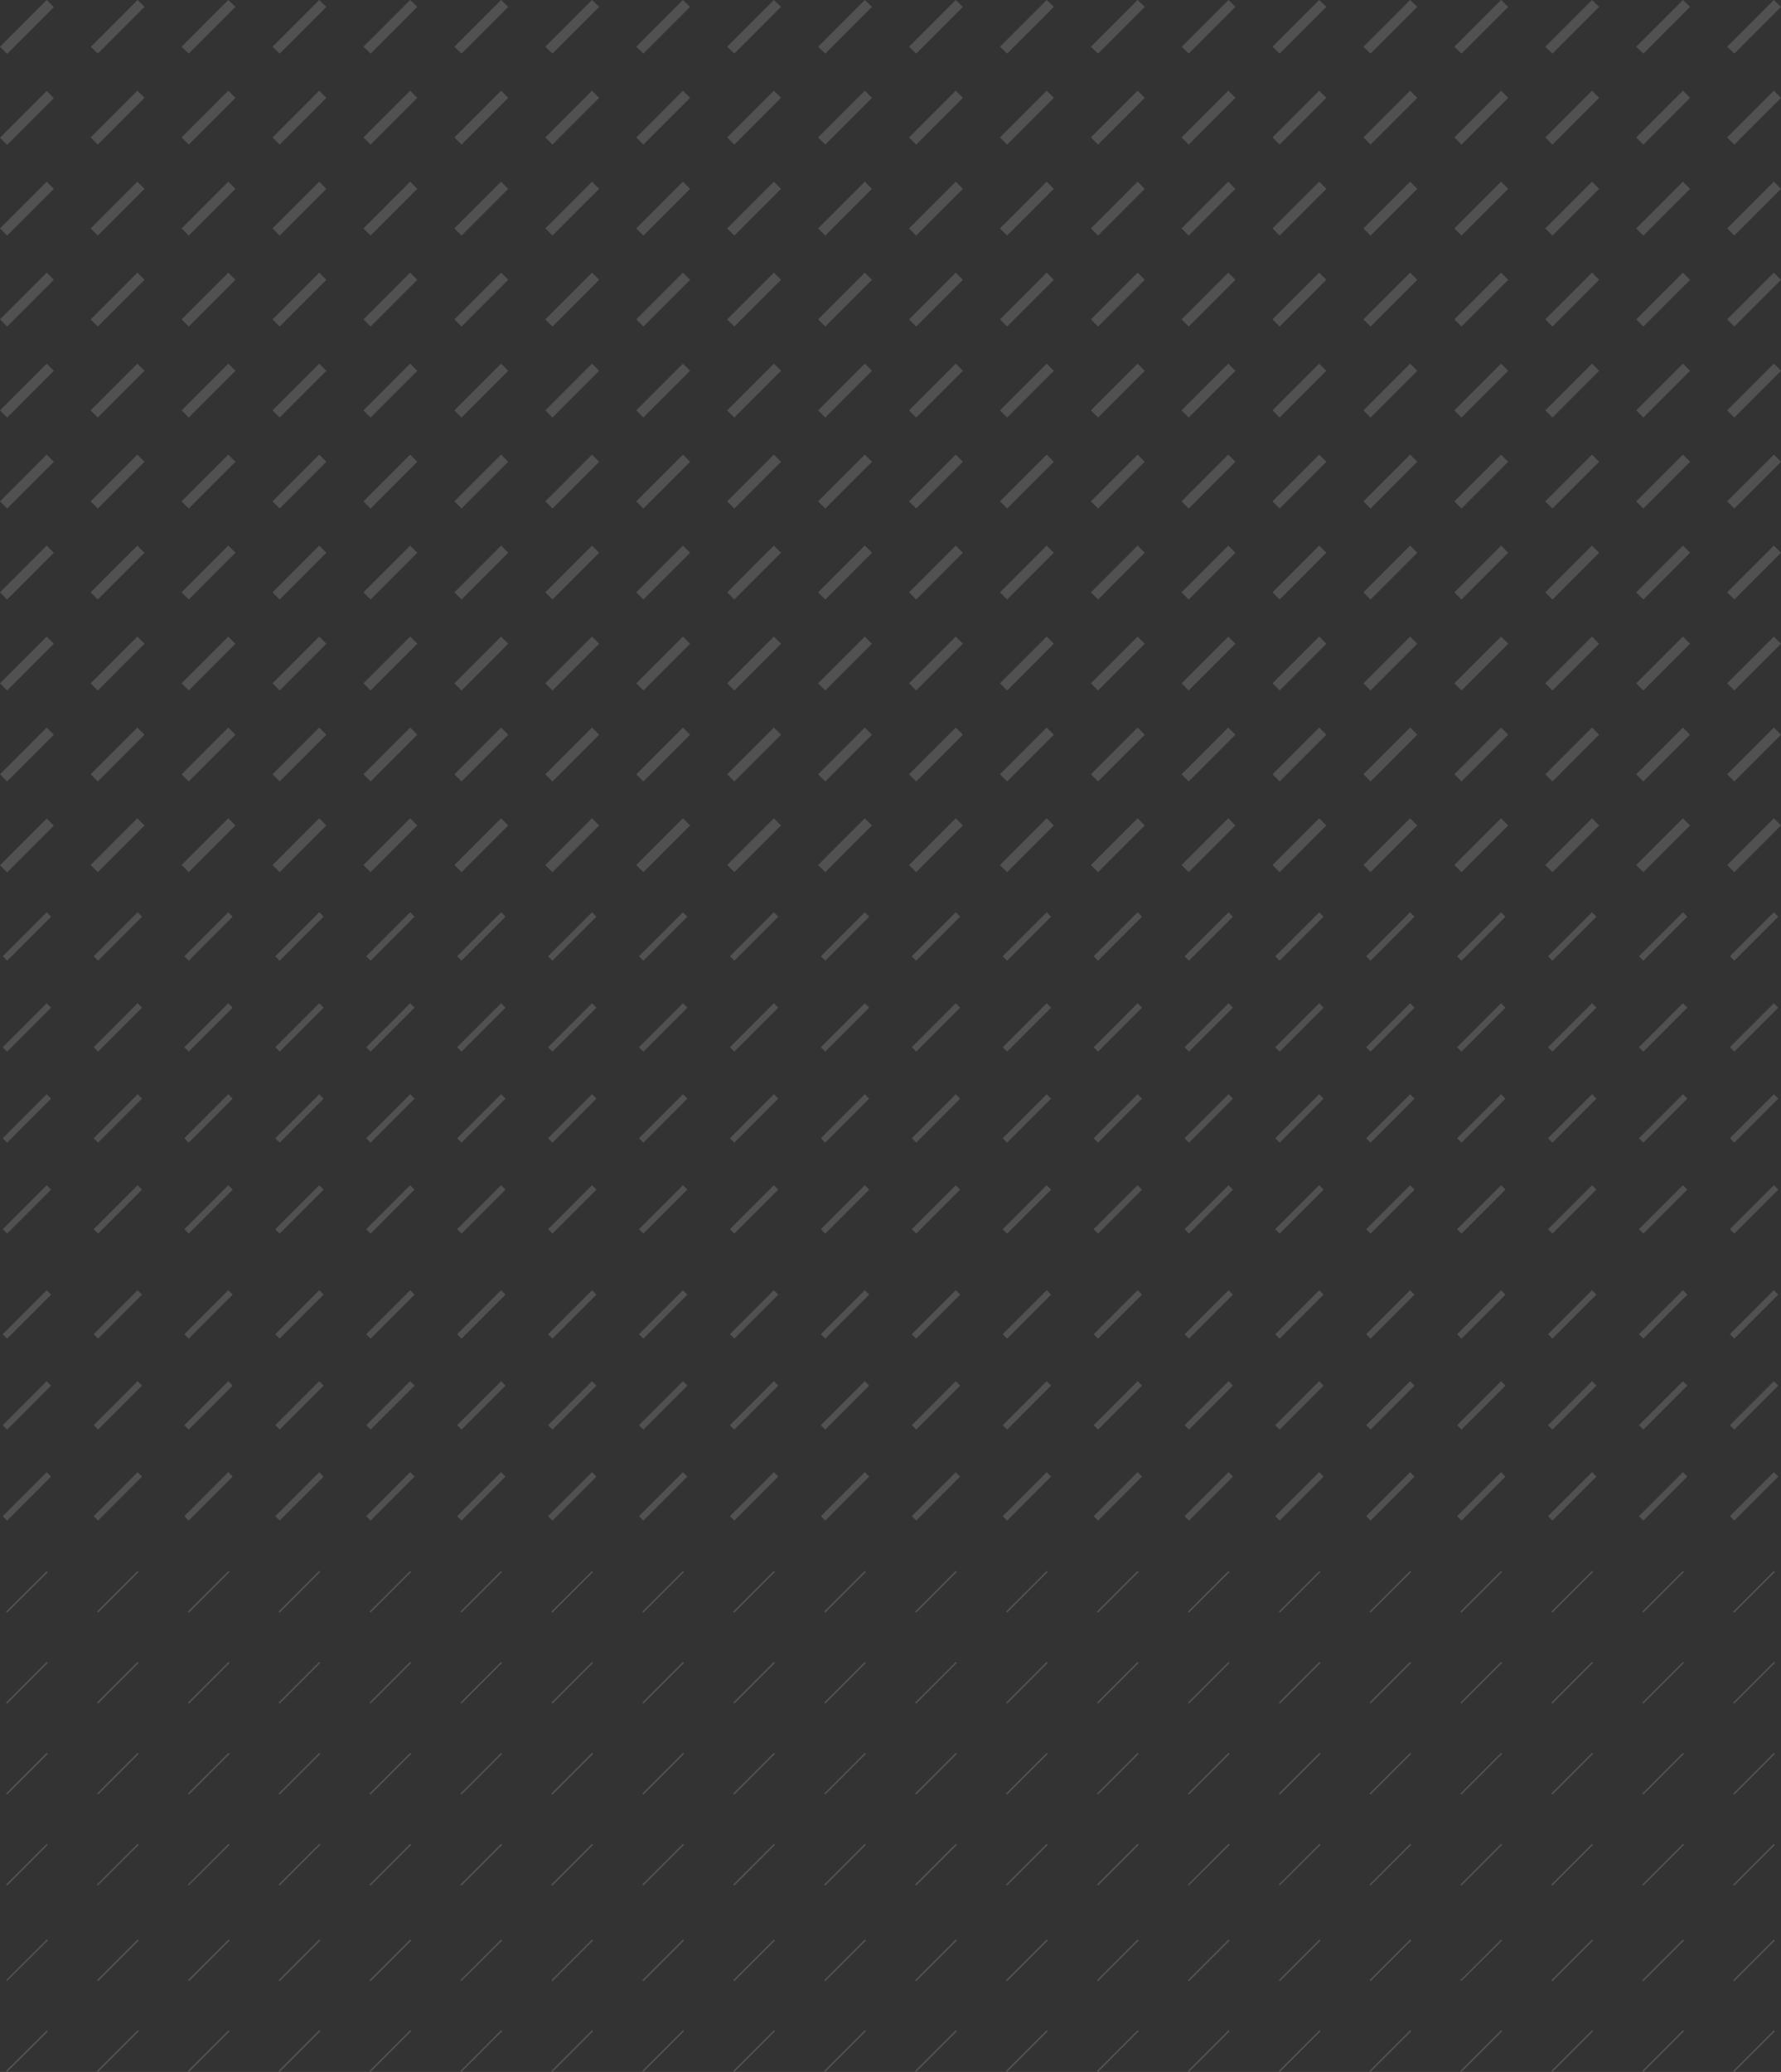 <svg width="668" height="777" viewBox="0 0 668 777" fill="none" xmlns="http://www.w3.org/2000/svg">
<rect x="0" y="0" width="668" height="777" fill="#333333" stroke="none"/>
<g clip-path="url(#clip0_24_5418)">
<g opacity="0.15">
<path d="M0 17.523L17.517 0L20.196 2.68L2.679 20.203L0 17.523ZM36.682 20.1L54.198 2.577L51.622 0L34.106 17.523L36.682 20.1ZM70.788 20.1L88.304 2.577L85.625 0L68.109 17.523L70.788 20.1ZM104.893 20.1L122.41 2.577L119.731 0L102.214 17.523L104.893 20.1ZM138.999 20.1L156.516 2.577L153.837 0L136.32 17.523L138.999 20.1ZM173.105 20.1L190.622 2.577L187.943 0L170.426 17.523L173.105 20.1ZM207.211 20.1L224.727 2.577L222.048 0L204.532 17.523L207.211 20.1ZM241.317 20.1L258.833 2.577L256.154 0L238.638 17.523L241.317 20.1ZM275.422 20.1L292.939 2.577L290.26 0L272.743 17.523L275.422 20.1ZM309.528 20.1L327.045 2.577L324.366 0L306.849 17.523L309.528 20.1ZM343.634 20.1L361.151 2.577L358.472 0L340.955 17.523L343.634 20.1ZM377.74 20.1L395.257 2.577L392.578 0L375.061 17.523L377.74 20.1ZM411.846 20.1L429.362 2.577L426.683 0L409.167 17.523L411.846 20.1ZM445.849 20.1L463.365 2.577L460.789 0L443.273 17.523L445.849 20.1ZM479.954 20.1L497.471 2.577L494.792 0L477.275 17.523L479.954 20.1ZM514.06 20.1L531.577 2.577L528.898 0L511.381 17.523L514.06 20.1ZM548.166 20.1L565.683 2.577L563.004 0L545.487 17.523L548.166 20.1ZM582.272 20.1L599.788 2.577L597.109 0L579.593 17.523L582.272 20.1ZM616.378 20.1L633.894 2.577L631.215 0L613.699 17.523L616.378 20.1ZM650.483 20.1L668 2.577L665.321 0L647.804 17.523L650.483 20.1ZM0 51.642L17.517 34.119L20.196 36.799L2.679 54.322L0 51.642ZM36.682 54.219L54.198 36.696L51.519 34.016L34.003 51.539L36.682 54.219ZM70.788 54.219L88.304 36.696L85.625 34.016L68.109 51.539L70.788 54.219ZM104.893 54.219L122.41 36.696L119.731 34.016L102.214 51.539L104.893 54.219ZM138.999 54.219L156.516 36.696L153.837 34.016L136.32 51.539L138.999 54.219ZM173.105 54.219L190.622 36.696L187.943 34.016L170.426 51.539L173.105 54.219ZM207.211 54.219L224.727 36.696L222.048 34.016L204.532 51.539L207.211 54.219ZM241.317 54.219L258.833 36.696L256.154 34.016L238.638 51.539L241.317 54.219ZM275.422 54.219L292.939 36.696L290.26 34.016L272.743 51.539L275.422 54.219ZM309.528 54.219L327.045 36.696L324.366 34.016L306.849 51.539L309.528 54.219ZM343.634 54.219L361.151 36.696L358.472 34.016L340.955 51.539L343.634 54.219ZM377.74 54.219L395.257 36.696L392.578 34.016L375.061 51.539L377.74 54.219ZM411.846 54.219L429.362 36.696L426.683 34.016L409.167 51.539L411.846 54.219ZM445.849 54.219L463.365 36.696L460.686 34.016L443.17 51.539L445.849 54.219ZM479.954 54.219L497.471 36.696L494.792 34.016L477.275 51.539L479.954 54.219ZM514.06 54.219L531.577 36.696L528.898 34.016L511.381 51.539L514.06 54.219ZM548.166 54.219L565.683 36.696L563.004 34.016L545.487 51.539L548.166 54.219ZM582.272 54.219L599.788 36.696L597.109 34.016L579.593 51.539L582.272 54.219ZM616.378 54.219L633.894 36.696L631.215 34.016L613.699 51.539L616.378 54.219ZM650.483 54.219L668 36.696L665.321 34.016L647.804 51.539L650.483 54.219ZM0 85.658L17.517 68.134L20.196 70.814L2.679 88.338L0 85.658ZM36.682 88.338L54.198 70.814L51.519 68.134L34.003 85.658L36.682 88.338ZM70.788 88.338L88.304 70.814L85.625 68.134L68.109 85.658L70.788 88.338ZM104.893 88.338L122.41 70.814L119.731 68.134L102.214 85.658L104.893 88.338ZM138.999 88.338L156.516 70.814L153.837 68.134L136.32 85.658L138.999 88.338ZM173.105 88.338L190.622 70.814L187.943 68.134L170.426 85.658L173.105 88.338ZM207.211 88.338L224.727 70.814L222.048 68.134L204.532 85.658L207.211 88.338ZM241.317 88.338L258.833 70.814L256.154 68.134L238.638 85.658L241.317 88.338ZM275.422 88.338L292.939 70.814L290.26 68.134L272.743 85.658L275.422 88.338ZM309.528 88.338L327.045 70.814L324.366 68.134L306.849 85.658L309.528 88.338ZM343.634 88.338L361.151 70.814L358.472 68.134L340.955 85.658L343.634 88.338ZM377.74 88.338L395.257 70.814L392.578 68.134L375.061 85.658L377.74 88.338ZM411.846 88.338L429.362 70.814L426.683 68.134L409.167 85.658L411.846 88.338ZM445.849 88.338L463.365 70.814L460.686 68.134L443.17 85.658L445.849 88.338ZM479.954 88.338L497.471 70.814L494.792 68.134L477.275 85.658L479.954 88.338ZM514.06 88.338L531.577 70.814L528.898 68.134L511.381 85.658L514.06 88.338ZM548.166 88.338L565.683 70.814L563.004 68.134L545.487 85.658L548.166 88.338ZM582.272 88.338L599.788 70.814L597.109 68.134L579.593 85.658L582.272 88.338ZM616.378 88.338L633.894 70.814L631.215 68.134L613.699 85.658L616.378 88.338ZM650.483 88.338L668 70.814L665.321 68.134L647.804 85.658L650.483 88.338ZM0 119.776L17.517 102.253L20.196 104.933L2.679 122.456L0 119.776ZM36.682 122.456L54.198 104.933L51.519 102.253L34.003 119.776L36.682 122.456ZM70.788 122.456L88.304 104.933L85.625 102.253L68.109 119.776L70.788 122.456ZM104.893 122.456L122.41 104.933L119.731 102.253L102.214 119.776L104.893 122.456ZM138.999 122.456L156.516 104.933L153.837 102.253L136.32 119.776L138.999 122.456ZM173.105 122.456L190.622 104.933L187.943 102.253L170.426 119.776L173.105 122.456ZM207.211 122.456L224.727 104.933L222.048 102.253L204.532 119.776L207.211 122.456ZM241.317 122.456L258.833 104.933L256.154 102.253L238.638 119.776L241.317 122.456ZM275.422 122.456L292.939 104.933L290.26 102.253L272.743 119.776L275.422 122.456ZM309.528 122.456L327.045 104.933L324.366 102.253L306.849 119.776L309.528 122.456ZM343.634 122.456L361.151 104.933L358.472 102.253L340.955 119.776L343.634 122.456ZM377.74 122.456L395.257 104.933L392.578 102.253L375.061 119.776L377.74 122.456ZM411.846 122.456L429.362 104.933L426.683 102.253L409.167 119.776L411.846 122.456ZM445.849 122.456L463.365 104.933L460.686 102.253L443.17 119.776L445.849 122.456ZM479.954 122.456L497.471 104.933L494.792 102.253L477.275 119.776L479.954 122.456ZM514.06 122.456L531.577 104.933L528.898 102.253L511.381 119.776L514.06 122.456ZM548.166 122.456L565.683 104.933L563.004 102.253L545.487 119.776L548.166 122.456ZM582.272 122.456L599.788 104.933L597.109 102.253L579.593 119.776L582.272 122.456ZM616.378 122.456L633.894 104.933L631.215 102.253L613.699 119.776L616.378 122.456ZM650.483 122.456L668 104.933L665.321 102.253L647.804 119.776L650.483 122.456ZM0 153.895L17.517 136.372L20.196 139.052L2.679 156.575L0 153.895ZM36.682 156.575L54.198 139.052L51.519 136.372L34.003 153.895L36.682 156.575ZM70.788 156.575L88.304 139.052L85.625 136.372L68.109 153.895L70.788 156.575ZM104.893 156.575L122.41 139.052L119.731 136.372L102.214 153.895L104.893 156.575ZM138.999 156.575L156.516 139.052L153.837 136.372L136.32 153.895L138.999 156.575ZM173.105 156.575L190.622 139.052L187.943 136.372L170.426 153.895L173.105 156.575ZM207.211 156.575L224.727 139.052L222.048 136.372L204.532 153.895L207.211 156.575ZM241.317 156.575L258.833 139.052L256.154 136.372L238.638 153.895L241.317 156.575ZM275.422 156.575L292.939 139.052L290.26 136.372L272.743 153.895L275.422 156.575ZM309.528 156.575L327.045 139.052L324.366 136.372L306.849 153.895L309.528 156.575ZM343.634 156.575L361.151 139.052L358.472 136.372L340.955 153.895L343.634 156.575ZM377.74 156.575L395.257 139.052L392.578 136.372L375.061 153.895L377.74 156.575ZM411.846 156.575L429.362 139.052L426.683 136.372L409.167 153.895L411.846 156.575ZM445.849 156.575L463.365 139.052L460.686 136.372L443.17 153.895L445.849 156.575ZM479.954 156.575L497.471 139.052L494.792 136.372L477.275 153.895L479.954 156.575ZM514.06 156.575L531.577 139.052L528.898 136.372L511.381 153.895L514.06 156.575ZM548.166 156.575L565.683 139.052L563.004 136.372L545.487 153.895L548.166 156.575ZM582.272 156.575L599.788 139.052L597.109 136.372L579.593 153.895L582.272 156.575ZM616.378 156.575L633.894 139.052L631.215 136.372L613.699 153.895L616.378 156.575ZM650.483 156.575L668 139.052L665.321 136.372L647.804 153.895L650.483 156.575ZM0 188.014L17.517 170.491L20.196 173.171L2.679 190.694L0 188.014ZM36.682 190.694L54.198 173.171L51.519 170.491L34.003 188.014L36.682 190.694ZM70.788 190.694L88.304 173.171L85.625 170.491L68.109 188.014L70.788 190.694ZM104.893 190.694L122.41 173.171L119.731 170.491L102.214 188.014L104.893 190.694ZM138.999 190.694L156.516 173.171L153.837 170.491L136.32 188.014L138.999 190.694ZM173.105 190.694L190.622 173.171L187.943 170.491L170.426 188.014L173.105 190.694ZM207.211 190.694L224.727 173.171L222.048 170.491L204.532 188.014L207.211 190.694ZM241.317 190.694L258.833 173.171L256.154 170.491L238.638 188.014L241.317 190.694ZM275.422 190.694L292.939 173.171L290.26 170.491L272.743 188.014L275.422 190.694ZM309.528 190.694L327.045 173.171L324.366 170.491L306.849 188.014L309.528 190.694ZM343.634 190.694L361.151 173.171L358.472 170.491L340.955 188.014L343.634 190.694ZM377.74 190.694L395.257 173.171L392.578 170.491L375.061 188.014L377.74 190.694ZM411.846 190.694L429.362 173.171L426.683 170.491L409.167 188.014L411.846 190.694ZM445.849 190.694L463.365 173.171L460.686 170.491L443.17 188.014L445.849 190.694ZM479.954 190.694L497.471 173.171L494.792 170.491L477.275 188.014L479.954 190.694ZM514.06 190.694L531.577 173.171L528.898 170.491L511.381 188.014L514.06 190.694ZM548.166 190.694L565.683 173.171L563.004 170.491L545.487 188.014L548.166 190.694ZM582.272 190.694L599.788 173.171L597.109 170.491L579.593 188.014L582.272 190.694ZM616.378 190.694L633.894 173.171L631.215 170.491L613.699 188.014L616.378 190.694ZM650.483 190.694L668 173.171L665.321 170.491L647.804 188.014L650.483 190.694ZM0 222.133L17.517 204.609L20.196 207.289L2.679 224.813L0 222.133ZM36.682 224.813L54.198 207.289L51.519 204.609L34.003 222.133L36.682 224.813ZM70.788 224.813L88.304 207.289L85.625 204.609L68.109 222.133L70.788 224.813ZM104.893 224.813L122.41 207.289L119.731 204.609L102.214 222.133L104.893 224.813ZM138.999 224.813L156.516 207.289L153.837 204.609L136.32 222.133L138.999 224.813ZM173.105 224.813L190.622 207.289L187.943 204.609L170.426 222.133L173.105 224.813ZM207.211 224.813L224.727 207.289L222.048 204.609L204.532 222.133L207.211 224.813ZM241.317 224.813L258.833 207.289L256.154 204.609L238.638 222.133L241.317 224.813ZM275.422 224.813L292.939 207.289L290.26 204.609L272.743 222.133L275.422 224.813ZM309.528 224.813L327.045 207.289L324.366 204.609L306.849 222.133L309.528 224.813ZM343.634 224.813L361.151 207.289L358.472 204.609L340.955 222.133L343.634 224.813ZM377.74 224.813L395.257 207.289L392.578 204.609L375.061 222.133L377.74 224.813ZM411.846 224.813L429.362 207.289L426.683 204.609L409.167 222.133L411.846 224.813ZM445.849 224.813L463.365 207.289L460.686 204.609L443.17 222.133L445.849 224.813ZM479.954 224.813L497.471 207.289L494.792 204.609L477.275 222.133L479.954 224.813ZM514.06 224.813L531.577 207.289L528.898 204.609L511.381 222.133L514.06 224.813ZM548.166 224.813L565.683 207.289L563.004 204.609L545.487 222.133L548.166 224.813ZM582.272 224.813L599.788 207.289L597.109 204.609L579.593 222.133L582.272 224.813ZM616.378 224.813L633.894 207.289L631.215 204.609L613.699 222.133L616.378 224.813ZM650.483 224.813L668 207.289L665.321 204.609L647.804 222.133L650.483 224.813ZM0 256.251L17.517 238.728L20.196 241.408L2.679 258.931L0 256.251ZM36.682 258.931L54.198 241.408L51.519 238.728L34.003 256.251L36.682 258.931ZM70.788 258.931L88.304 241.408L85.625 238.728L68.109 256.251L70.788 258.931ZM104.893 258.931L122.41 241.408L119.731 238.728L102.214 256.251L104.893 258.931ZM138.999 258.931L156.516 241.408L153.837 238.728L136.32 256.251L138.999 258.931ZM173.105 258.931L190.622 241.408L187.943 238.728L170.426 256.251L173.105 258.931ZM207.211 258.931L224.727 241.408L222.048 238.728L204.532 256.251L207.211 258.931ZM241.317 258.931L258.833 241.408L256.154 238.728L238.638 256.251L241.317 258.931ZM275.422 258.931L292.939 241.408L290.26 238.728L272.743 256.251L275.422 258.931ZM309.528 258.931L327.045 241.408L324.366 238.728L306.849 256.251L309.528 258.931ZM343.634 258.931L361.151 241.408L358.472 238.728L340.955 256.251L343.634 258.931ZM377.74 258.931L395.257 241.408L392.578 238.728L375.061 256.251L377.74 258.931ZM411.846 258.931L429.362 241.408L426.683 238.728L409.167 256.251L411.846 258.931ZM445.849 258.931L463.365 241.408L460.686 238.728L443.17 256.251L445.849 258.931ZM479.954 258.931L497.471 241.408L494.792 238.728L477.275 256.251L479.954 258.931ZM514.06 258.931L531.577 241.408L528.898 238.728L511.381 256.251L514.06 258.931ZM548.166 258.931L565.683 241.408L563.004 238.728L545.487 256.251L548.166 258.931ZM582.272 258.931L599.788 241.408L597.109 238.728L579.593 256.251L582.272 258.931ZM616.378 258.931L633.894 241.408L631.215 238.728L613.699 256.251L616.378 258.931ZM650.483 258.931L668 241.408L665.321 238.728L647.804 256.251L650.483 258.931ZM0 290.37L17.517 272.847L20.196 275.527L2.679 293.05L0 290.37ZM36.682 293.05L54.198 275.527L51.519 272.847L34.003 290.37L36.682 293.05ZM70.788 293.05L88.304 275.527L85.625 272.847L68.109 290.37L70.788 293.05ZM104.893 293.05L122.41 275.527L119.731 272.847L102.214 290.37L104.893 293.05ZM138.999 293.05L156.516 275.527L153.837 272.847L136.32 290.37L138.999 293.05ZM173.105 293.05L190.622 275.527L187.943 272.847L170.426 290.37L173.105 293.05ZM207.211 293.05L224.727 275.527L222.048 272.847L204.532 290.37L207.211 293.05ZM241.317 293.05L258.833 275.527L256.154 272.847L238.638 290.37L241.317 293.05ZM275.422 293.05L292.939 275.527L290.26 272.847L272.743 290.37L275.422 293.05ZM309.528 293.05L327.045 275.527L324.366 272.847L306.849 290.37L309.528 293.05ZM343.634 293.05L361.151 275.527L358.472 272.847L340.955 290.37L343.634 293.05ZM377.74 293.05L395.257 275.527L392.578 272.847L375.061 290.37L377.74 293.05ZM411.846 293.05L429.362 275.527L426.683 272.847L409.167 290.37L411.846 293.05ZM445.849 293.05L463.365 275.527L460.686 272.847L443.17 290.37L445.849 293.05ZM479.954 293.05L497.471 275.527L494.792 272.847L477.275 290.37L479.954 293.05ZM514.06 293.05L531.577 275.527L528.898 272.847L511.381 290.37L514.06 293.05ZM548.166 293.05L565.683 275.527L563.004 272.847L545.487 290.37L548.166 293.05ZM582.272 293.05L599.788 275.527L597.109 272.847L579.593 290.37L582.272 293.05ZM616.378 293.05L633.894 275.527L631.215 272.847L613.699 290.37L616.378 293.05ZM650.483 293.05L668 275.527L665.321 272.847L647.804 290.37L650.483 293.05ZM0 324.489L17.517 306.966L20.196 309.646L2.679 327.169L0 324.489ZM36.682 327.066L54.198 309.542L51.519 306.862L34.003 324.386L36.682 327.066ZM70.788 327.066L88.304 309.542L85.625 306.862L68.109 324.386L70.788 327.066ZM104.893 327.066L122.41 309.542L119.731 306.862L102.214 324.386L104.893 327.066ZM138.999 327.066L156.516 309.542L153.837 306.862L136.32 324.386L138.999 327.066ZM173.105 327.066L190.622 309.542L187.943 306.862L170.426 324.386L173.105 327.066ZM207.211 327.066L224.727 309.542L222.048 306.862L204.532 324.386L207.211 327.066ZM241.317 327.066L258.833 309.542L256.154 306.862L238.638 324.386L241.317 327.066ZM275.422 327.066L292.939 309.542L290.26 306.862L272.743 324.386L275.422 327.066ZM309.528 327.066L327.045 309.542L324.366 306.862L306.849 324.386L309.528 327.066ZM343.634 327.066L361.151 309.542L358.472 306.862L340.955 324.386L343.634 327.066ZM377.74 327.066L395.257 309.542L392.578 306.862L375.061 324.386L377.74 327.066ZM411.846 327.066L429.362 309.542L426.683 306.862L409.167 324.386L411.846 327.066ZM445.849 327.066L463.365 309.542L460.686 306.862L443.17 324.386L445.849 327.066ZM479.954 327.066L497.471 309.542L494.792 306.862L477.275 324.386L479.954 327.066ZM514.06 327.066L531.577 309.542L528.898 306.862L511.381 324.386L514.06 327.066ZM548.166 327.066L565.683 309.542L563.004 306.862L545.487 324.386L548.166 327.066ZM582.272 327.066L599.788 309.542L597.109 306.862L579.593 324.386L582.272 327.066ZM616.378 327.066L633.894 309.542L631.215 306.862L613.699 324.386L616.378 327.066ZM650.483 327.066L668 309.542L665.321 306.862L647.804 324.386L650.483 327.066ZM580.623 460.964L597.109 444.471L598.758 446.12L582.272 462.613L580.623 460.964ZM239.668 460.964L256.154 444.471L257.803 446.12L241.317 462.613L239.668 460.964ZM478.306 460.964L494.792 444.471L496.441 446.12L479.954 462.613L478.306 460.964ZM341.986 460.964L358.472 444.471L360.12 446.12L343.634 462.613L341.986 460.964ZM1.03 460.964L17.517 444.471L19.165 446.12L2.679 462.613L1.03 460.964ZM273.774 460.964L290.26 444.471L291.909 446.12L275.422 462.613L273.774 460.964ZM614.729 460.964L631.215 444.471L632.864 446.12L616.378 462.613L614.729 460.964ZM376.091 460.964L392.578 444.471L394.226 446.12L377.74 462.613L376.091 460.964ZM35.136 460.964L51.622 444.471L53.271 446.12L36.785 462.613L35.136 460.964ZM512.411 460.964L528.898 444.471L530.546 446.12L514.06 462.613L512.411 460.964ZM648.835 460.964L665.321 444.471L666.97 446.12L650.483 462.613L648.835 460.964ZM444.303 460.964L460.789 444.471L462.438 446.12L445.952 462.613L444.303 460.964ZM410.197 460.964L426.683 444.471L428.332 446.12L411.846 462.613L410.197 460.964ZM205.562 460.964L222.048 444.471L223.697 446.12L207.211 462.613L205.562 460.964ZM171.456 460.964L187.943 444.471L189.591 446.12L173.105 462.613L171.456 460.964ZM137.351 460.964L153.837 444.471L155.485 446.12L138.999 462.613L137.351 460.964ZM103.245 460.964L119.731 444.471L121.38 446.12L104.893 462.613L103.245 460.964ZM69.139 460.964L85.625 444.471L87.274 446.12L70.788 462.613L69.139 460.964ZM307.88 460.964L324.366 444.471L326.014 446.12L309.528 462.613L307.88 460.964ZM546.517 460.964L563.004 444.471L564.652 446.12L548.166 462.613L546.517 460.964ZM580.623 426.845L597.109 410.353L598.758 412.002L582.272 428.494L580.623 426.845ZM239.668 426.845L256.154 410.353L257.803 412.002L241.317 428.494L239.668 426.845ZM478.306 426.845L494.792 410.353L496.441 412.002L479.954 428.494L478.306 426.845ZM341.986 426.845L358.472 410.353L360.12 412.002L343.634 428.494L341.986 426.845ZM1.03 426.845L17.517 410.353L19.165 412.002L2.679 428.494L1.03 426.845ZM273.774 426.845L290.26 410.353L291.909 412.002L275.422 428.494L273.774 426.845ZM614.729 426.845L631.215 410.353L632.864 412.002L616.378 428.494L614.729 426.845ZM376.091 426.845L392.578 410.353L394.226 412.002L377.74 428.494L376.091 426.845ZM35.136 426.845L51.622 410.353L53.271 412.002L36.785 428.494L35.136 426.845ZM512.411 426.845L528.898 410.353L530.546 412.002L514.06 428.494L512.411 426.845ZM648.835 426.845L665.321 410.353L666.97 412.002L650.483 428.494L648.835 426.845ZM444.303 426.845L460.789 410.353L462.438 412.002L445.952 428.494L444.303 426.845ZM410.197 426.845L426.683 410.353L428.332 412.002L411.846 428.494L410.197 426.845ZM205.562 426.845L222.048 410.353L223.697 412.002L207.211 428.494L205.562 426.845ZM171.456 426.845L187.943 410.353L189.591 412.002L173.105 428.494L171.456 426.845ZM137.351 426.845L153.837 410.353L155.485 412.002L138.999 428.494L137.351 426.845ZM103.245 426.845L119.731 410.353L121.38 412.002L104.893 428.494L103.245 426.845ZM69.139 426.845L85.625 410.353L87.274 412.002L70.788 428.494L69.139 426.845ZM307.88 426.845L324.366 410.353L326.014 412.002L309.528 428.494L307.88 426.845ZM546.517 426.845L563.004 410.353L564.652 412.002L548.166 428.494L546.517 426.845ZM580.623 392.726L597.109 376.234L598.758 377.883L582.272 394.375L580.623 392.726ZM239.668 392.726L256.154 376.234L257.803 377.883L241.317 394.375L239.668 392.726ZM478.306 392.726L494.792 376.234L496.441 377.883L479.954 394.375L478.306 392.726ZM341.986 392.726L358.472 376.234L360.12 377.883L343.634 394.375L341.986 392.726ZM1.03 392.726L17.517 376.234L19.165 377.883L2.679 394.375L1.03 392.726ZM273.774 392.726L290.26 376.234L291.909 377.883L275.422 394.375L273.774 392.726ZM614.729 392.726L631.215 376.234L632.864 377.883L616.378 394.375L614.729 392.726ZM376.091 392.726L392.578 376.234L394.226 377.883L377.74 394.375L376.091 392.726ZM35.136 392.726L51.622 376.234L53.271 377.883L36.785 394.375L35.136 392.726ZM512.411 392.726L528.898 376.234L530.546 377.883L514.06 394.375L512.411 392.726ZM648.835 392.726L665.321 376.234L666.97 377.883L650.483 394.375L648.835 392.726ZM444.303 392.726L460.789 376.234L462.438 377.883L445.952 394.375L444.303 392.726ZM410.197 392.726L426.683 376.234L428.332 377.883L411.846 394.375L410.197 392.726ZM205.562 392.726L222.048 376.234L223.697 377.883L207.211 394.375L205.562 392.726ZM171.456 392.726L187.943 376.234L189.591 377.883L173.105 394.375L171.456 392.726ZM137.351 392.726L153.837 376.234L155.485 377.883L138.999 394.375L137.351 392.726ZM103.245 392.726L119.731 376.234L121.38 377.883L104.893 394.375L103.245 392.726ZM69.139 392.726L85.625 376.234L87.274 377.883L70.788 394.375L69.139 392.726ZM307.88 392.726L324.366 376.234L326.014 377.883L309.528 394.375L307.88 392.726ZM546.517 392.726L563.004 376.234L564.652 377.883L548.166 394.375L546.517 392.726ZM580.623 358.607L597.109 342.115L598.758 343.764L582.272 360.257L580.623 358.607ZM239.668 358.607L256.154 342.115L257.803 343.764L241.317 360.257L239.668 358.607ZM478.306 358.607L494.792 342.115L496.441 343.764L479.954 360.257L478.306 358.607ZM341.986 358.607L358.472 342.115L360.12 343.764L343.634 360.257L341.986 358.607ZM1.03 358.607L17.517 342.115L19.165 343.764L2.679 360.257L1.03 358.607ZM273.774 358.607L290.26 342.115L291.909 343.764L275.422 360.257L273.774 358.607ZM614.729 358.607L631.215 342.115L632.864 343.764L616.378 360.257L614.729 358.607ZM376.091 358.607L392.578 342.115L394.226 343.764L377.74 360.257L376.091 358.607ZM35.136 358.607L51.622 342.115L53.271 343.764L36.785 360.257L35.136 358.607ZM512.411 358.607L528.898 342.115L530.546 343.764L514.06 360.257L512.411 358.607ZM648.835 358.607L665.321 342.115L666.97 343.764L650.483 360.257L648.835 358.607ZM444.303 358.607L460.789 342.115L462.438 343.764L445.952 360.257L444.303 358.607ZM410.197 358.607L426.683 342.115L428.332 343.764L411.846 360.257L410.197 358.607ZM205.562 358.607L222.048 342.115L223.697 343.764L207.211 360.257L205.562 358.607ZM171.456 358.607L187.943 342.115L189.591 343.764L173.105 360.257L171.456 358.607ZM137.351 358.607L153.837 342.115L155.485 343.764L138.999 360.257L137.351 358.607ZM103.245 358.607L119.731 342.115L121.38 343.764L104.893 360.257L103.245 358.607ZM69.139 358.607L85.625 342.115L87.274 343.764L70.788 360.257L69.139 358.607ZM307.88 358.607L324.366 342.115L326.014 343.764L309.528 360.257L307.88 358.607ZM546.517 358.607L563.004 342.115L564.652 343.764L548.166 360.257L546.517 358.607ZM580.623 568.577L597.109 552.084L598.758 553.734L582.272 570.226L580.623 568.577ZM239.668 568.577L256.154 552.084L257.803 553.734L241.317 570.226L239.668 568.577ZM478.306 568.577L494.792 552.084L496.441 553.734L479.954 570.226L478.306 568.577ZM341.986 568.577L358.472 552.084L360.12 553.734L343.634 570.226L341.986 568.577ZM1.03 568.577L17.517 552.084L19.165 553.734L2.679 570.226L1.03 568.577ZM273.774 568.577L290.26 552.084L291.909 553.734L275.422 570.226L273.774 568.577ZM614.729 568.577L631.215 552.084L632.864 553.734L616.378 570.226L614.729 568.577ZM376.091 568.577L392.578 552.084L394.226 553.734L377.74 570.226L376.091 568.577ZM35.136 568.577L51.622 552.084L53.271 553.734L36.785 570.226L35.136 568.577ZM512.411 568.577L528.898 552.084L530.546 553.734L514.06 570.226L512.411 568.577ZM648.835 568.577L665.321 552.084L666.97 553.734L650.483 570.226L648.835 568.577ZM444.303 568.577L460.789 552.084L462.438 553.734L445.952 570.226L444.303 568.577ZM410.197 568.577L426.683 552.084L428.332 553.734L411.846 570.226L410.197 568.577ZM205.562 568.577L222.048 552.084L223.697 553.734L207.211 570.226L205.562 568.577ZM171.456 568.577L187.943 552.084L189.591 553.734L173.105 570.226L171.456 568.577ZM137.351 568.577L153.837 552.084L155.485 553.734L138.999 570.226L137.351 568.577ZM103.245 568.577L119.731 552.084L121.38 553.734L104.893 570.226L103.245 568.577ZM69.139 568.577L85.625 552.084L87.274 553.734L70.788 570.226L69.139 568.577ZM307.88 568.577L324.366 552.084L326.014 553.734L309.528 570.226L307.88 568.577ZM546.517 568.577L563.004 552.084L564.652 553.734L548.166 570.226L546.517 568.577ZM580.623 534.458L597.109 517.966L598.758 519.615L582.272 536.107L580.623 534.458ZM239.668 534.458L256.154 517.966L257.803 519.615L241.317 536.107L239.668 534.458ZM478.306 534.458L494.792 517.966L496.441 519.615L479.954 536.107L478.306 534.458ZM341.986 534.458L358.472 517.966L360.12 519.615L343.634 536.107L341.986 534.458ZM1.03 534.458L17.517 517.966L19.165 519.615L2.679 536.107L1.03 534.458ZM273.774 534.458L290.26 517.966L291.909 519.615L275.422 536.107L273.774 534.458ZM614.729 534.458L631.215 517.966L632.864 519.615L616.378 536.107L614.729 534.458ZM376.091 534.458L392.578 517.966L394.226 519.615L377.74 536.107L376.091 534.458ZM35.136 534.458L51.622 517.966L53.271 519.615L36.785 536.107L35.136 534.458ZM512.411 534.458L528.898 517.966L530.546 519.615L514.06 536.107L512.411 534.458ZM648.835 534.458L665.321 517.966L666.97 519.615L650.483 536.107L648.835 534.458ZM444.303 534.458L460.789 517.966L462.438 519.615L445.952 536.107L444.303 534.458ZM410.197 534.458L426.683 517.966L428.332 519.615L411.846 536.107L410.197 534.458ZM205.562 534.458L222.048 517.966L223.697 519.615L207.211 536.107L205.562 534.458ZM171.456 534.458L187.943 517.966L189.591 519.615L173.105 536.107L171.456 534.458ZM137.351 534.458L153.837 517.966L155.485 519.615L138.999 536.107L137.351 534.458ZM103.245 534.458L119.731 517.966L121.38 519.615L104.893 536.107L103.245 534.458ZM69.139 534.458L85.625 517.966L87.274 519.615L70.788 536.107L69.139 534.458ZM307.88 534.458L324.366 517.966L326.014 519.615L309.528 536.107L307.88 534.458ZM546.517 534.458L563.004 517.966L564.652 519.615L548.166 536.107L546.517 534.458ZM580.623 500.339L597.109 483.847L598.758 485.496L582.272 501.989L580.623 500.339ZM239.668 500.339L256.154 483.847L257.803 485.496L241.317 501.989L239.668 500.339ZM478.306 500.339L494.792 483.847L496.441 485.496L479.954 501.989L478.306 500.339ZM341.986 500.339L358.472 483.847L360.12 485.496L343.634 501.989L341.986 500.339ZM1.03 500.339L17.517 483.847L19.165 485.496L2.679 501.989L1.03 500.339ZM273.774 500.339L290.26 483.847L291.909 485.496L275.422 501.989L273.774 500.339ZM614.729 500.339L631.215 483.847L632.864 485.496L616.378 501.989L614.729 500.339ZM376.091 500.339L392.578 483.847L394.226 485.496L377.74 501.989L376.091 500.339ZM35.136 500.339L51.622 483.847L53.271 485.496L36.785 501.989L35.136 500.339ZM512.411 500.339L528.898 483.847L530.546 485.496L514.06 501.989L512.411 500.339ZM648.835 500.339L665.321 483.847L666.97 485.496L650.483 501.989L648.835 500.339ZM444.303 500.339L460.789 483.847L462.438 485.496L445.952 501.989L444.303 500.339ZM410.197 500.339L426.683 483.847L428.332 485.496L411.846 501.989L410.197 500.339ZM205.562 500.339L222.048 483.847L223.697 485.496L207.211 501.989L205.562 500.339ZM171.456 500.339L187.943 483.847L189.591 485.496L173.105 501.989L171.456 500.339ZM137.351 500.339L153.837 483.847L155.485 485.496L138.999 501.989L137.351 500.339ZM103.245 500.339L119.731 483.847L121.38 485.496L104.893 501.989L103.245 500.339ZM69.139 500.339L85.625 483.847L87.274 485.496L70.788 501.989L69.139 500.339ZM307.88 500.339L324.366 483.847L326.014 485.496L309.528 501.989L307.88 500.339ZM546.517 500.339L563.004 483.847L564.652 485.496L548.166 501.989L546.517 500.339ZM581.86 706.701L597.109 691.445L597.522 691.858L582.272 707.113L581.86 706.701ZM240.905 706.701L256.154 691.445L256.566 691.858L241.317 707.113L240.905 706.701ZM377.328 706.701L392.578 691.445L392.99 691.858L377.74 707.113L377.328 706.701ZM650.071 706.701L665.321 691.445L665.733 691.858L650.483 707.113L650.071 706.701ZM36.373 706.701L51.622 691.445L52.035 691.858L36.682 707.113L36.373 706.701ZM445.539 706.701L460.789 691.445L461.201 691.858L445.849 707.113L445.539 706.701ZM104.481 706.701L119.731 691.445L120.143 691.858L104.893 707.113L104.481 706.701ZM411.434 706.701L426.683 691.445L427.095 691.858L411.846 707.113L411.434 706.701ZM206.799 706.701L222.048 691.445L222.461 691.858L207.211 707.113L206.799 706.701ZM138.587 706.701L153.837 691.445L154.249 691.858L138.999 707.113L138.587 706.701ZM70.478 706.701L85.728 691.445L86.14 691.858L70.788 707.113L70.478 706.701ZM275.01 706.701L290.26 691.445L290.672 691.858L275.422 707.113L275.01 706.701ZM547.754 706.701L563.004 691.445L563.416 691.858L548.166 707.113L547.754 706.701ZM513.648 706.701L528.898 691.445L529.31 691.858L514.06 707.113L513.648 706.701ZM479.645 706.701L494.895 691.445L495.307 691.858L479.954 707.113L479.645 706.701ZM343.222 706.701L358.472 691.445L358.884 691.858L343.634 707.113L343.222 706.701ZM309.116 706.701L324.366 691.445L324.778 691.858L309.528 707.113L309.116 706.701ZM172.693 706.701L187.943 691.445L188.355 691.858L173.105 707.113L172.693 706.701ZM2.267 706.701L17.517 691.445L17.929 691.858L2.679 707.113L2.267 706.701ZM615.965 706.701L631.215 691.445L631.627 691.858L616.378 707.113L615.965 706.701ZM411.434 672.582L426.683 657.327L427.095 657.739L411.846 672.995L411.434 672.582ZM138.587 672.582L153.837 657.327L154.249 657.739L138.999 672.995L138.587 672.582ZM70.478 672.582L85.728 657.327L86.14 657.739L70.891 672.995L70.478 672.582ZM377.328 672.582L392.578 657.327L392.99 657.739L377.74 672.995L377.328 672.582ZM275.01 672.582L290.26 657.327L290.672 657.739L275.422 672.995L275.01 672.582ZM206.799 672.582L222.048 657.327L222.461 657.739L207.211 672.995L206.799 672.582ZM650.071 672.582L665.321 657.327L665.733 657.739L650.483 672.995L650.071 672.582ZM36.373 672.582L51.622 657.327L52.035 657.739L36.785 672.995L36.373 672.582ZM581.86 672.582L597.109 657.327L597.522 657.739L582.272 672.995L581.86 672.582ZM513.648 672.582L528.898 657.327L529.31 657.739L514.06 672.995L513.648 672.582ZM445.539 672.582L460.789 657.327L461.201 657.739L445.952 672.995L445.539 672.582ZM240.905 672.582L256.154 657.327L256.566 657.739L241.317 672.995L240.905 672.582ZM172.693 672.582L187.943 657.327L188.355 657.739L173.105 672.995L172.693 672.582ZM104.481 672.582L119.731 657.327L120.143 657.739L104.893 672.995L104.481 672.582ZM615.965 672.582L631.215 657.327L631.627 657.739L616.378 672.995L615.965 672.582ZM479.645 672.582L494.895 657.327L495.307 657.739L480.057 672.995L479.645 672.582ZM343.222 672.582L358.472 657.327L358.884 657.739L343.634 672.995L343.222 672.582ZM2.267 672.582L17.517 657.327L17.929 657.739L2.679 672.995L2.267 672.582ZM547.754 672.582L563.004 657.327L563.416 657.739L548.166 672.995L547.754 672.582ZM309.116 672.582L324.366 657.327L324.778 657.739L309.528 672.995L309.116 672.582ZM479.645 638.464L494.895 623.208L495.307 623.62L480.057 638.876L479.645 638.464ZM343.222 638.464L358.472 623.208L358.884 623.62L343.634 638.876L343.222 638.464ZM2.267 638.464L17.517 623.208L17.929 623.62L2.679 638.876L2.267 638.464ZM377.328 638.464L392.578 623.208L392.99 623.62L377.74 638.876L377.328 638.464ZM650.071 638.464L665.321 623.208L665.733 623.62L650.483 638.876L650.071 638.464ZM411.434 638.464L426.683 623.208L427.095 623.62L411.846 638.876L411.434 638.464ZM206.799 638.464L222.048 623.208L222.461 623.62L207.211 638.876L206.799 638.464ZM138.587 638.464L153.837 623.208L154.249 623.62L138.999 638.876L138.587 638.464ZM70.478 638.464L85.728 623.208L86.14 623.62L70.891 638.876L70.478 638.464ZM36.373 638.464L51.622 623.208L52.035 623.62L36.785 638.876L36.373 638.464ZM581.86 638.464L597.109 623.208L597.522 623.62L582.272 638.876L581.86 638.464ZM445.539 638.464L460.789 623.208L461.201 623.62L445.952 638.876L445.539 638.464ZM275.01 638.464L290.26 623.208L290.672 623.62L275.422 638.876L275.01 638.464ZM240.905 638.464L256.154 623.208L256.566 623.62L241.317 638.876L240.905 638.464ZM104.481 638.464L119.731 623.208L120.143 623.62L104.893 638.876L104.481 638.464ZM547.754 638.464L563.004 623.208L563.416 623.62L548.166 638.876L547.754 638.464ZM513.648 638.464L528.898 623.208L529.31 623.62L514.06 638.876L513.648 638.464ZM309.116 638.464L324.366 623.208L324.778 623.62L309.528 638.876L309.116 638.464ZM172.693 638.464L187.943 623.208L188.355 623.62L173.105 638.876L172.693 638.464ZM615.965 638.464L631.215 623.208L631.627 623.62L616.378 638.876L615.965 638.464ZM411.434 604.345L426.683 589.089L427.095 589.502L411.846 604.757L411.434 604.345ZM70.478 604.345L85.728 589.089L86.14 589.502L70.891 604.757L70.478 604.345ZM377.328 604.345L392.578 589.089L392.99 589.502L377.74 604.757L377.328 604.345ZM650.071 604.345L665.321 589.089L665.733 589.502L650.483 604.757L650.071 604.345ZM343.222 604.345L358.472 589.089L358.884 589.502L343.634 604.757L343.222 604.345ZM36.373 604.345L51.622 589.089L52.035 589.502L36.785 604.757L36.373 604.345ZM2.267 604.345L17.517 589.192L17.929 589.605L2.679 604.757L2.267 604.345ZM581.86 604.345L597.109 589.089L597.522 589.502L582.272 604.757L581.86 604.345ZM513.648 604.345L528.898 589.089L529.31 589.502L514.06 604.757L513.648 604.345ZM479.645 604.345L494.895 589.089L495.307 589.502L480.057 604.757L479.645 604.345ZM445.539 604.345L460.789 589.089L461.201 589.502L445.952 604.757L445.539 604.345ZM275.01 604.345L290.26 589.089L290.672 589.502L275.422 604.757L275.01 604.345ZM240.905 604.345L256.154 589.089L256.566 589.502L241.317 604.757L240.905 604.345ZM172.693 604.345L187.943 589.089L188.355 589.502L173.105 604.757L172.693 604.345ZM104.481 604.345L119.731 589.089L120.143 589.502L104.893 604.757L104.481 604.345ZM615.965 604.345L631.215 589.089L631.627 589.502L616.378 604.757L615.965 604.345ZM547.754 604.345L563.004 589.089L563.416 589.502L548.166 604.757L547.754 604.345ZM309.116 604.345L324.366 589.089L324.778 589.502L309.528 604.757L309.116 604.345ZM138.587 604.345L153.837 589.089L154.249 589.502L138.999 604.757L138.587 604.345ZM206.799 604.345L222.048 589.089L222.461 589.502L207.211 604.757L206.799 604.345ZM479.645 776.588L494.895 761.332L495.307 761.745L480.057 777L479.645 776.588ZM343.222 776.588L358.472 761.332L358.884 761.745L343.634 777L343.222 776.588ZM2.267 776.588L17.517 761.435L17.929 761.848L2.679 777L2.267 776.588ZM377.328 776.588L392.578 761.332L392.99 761.745L377.74 777L377.328 776.588ZM650.071 776.588L665.321 761.332L665.733 761.745L650.483 777L650.071 776.588ZM411.434 776.588L426.683 761.332L427.095 761.745L411.846 777L411.434 776.588ZM206.799 776.588L222.048 761.332L222.461 761.745L207.211 777L206.799 776.588ZM138.587 776.588L153.837 761.332L154.249 761.745L138.999 777L138.587 776.588ZM70.478 776.588L85.728 761.332L86.14 761.745L70.891 777L70.478 776.588ZM36.373 776.588L51.622 761.332L52.035 761.745L36.785 777L36.373 776.588ZM581.86 776.588L597.109 761.332L597.522 761.745L582.272 777L581.86 776.588ZM445.539 776.588L460.789 761.332L461.201 761.745L445.952 777L445.539 776.588ZM275.01 776.588L290.26 761.332L290.672 761.745L275.422 777L275.01 776.588ZM240.905 776.588L256.154 761.332L256.566 761.745L241.317 777L240.905 776.588ZM104.481 776.588L119.731 761.332L120.143 761.745L104.893 777L104.481 776.588ZM547.754 776.588L563.004 761.332L563.416 761.745L548.166 777L547.754 776.588ZM513.648 776.588L528.898 761.332L529.31 761.745L514.06 777L513.648 776.588ZM309.116 776.588L324.366 761.332L324.778 761.745L309.528 777L309.116 776.588ZM172.693 776.588L187.943 761.332L188.355 761.745L173.105 777L172.693 776.588ZM615.965 776.588L631.215 761.332L631.627 761.745L616.378 777L615.965 776.588ZM411.434 742.572L426.683 727.317L427.095 727.729L411.846 742.984L411.434 742.572ZM70.478 742.572L85.728 727.317L86.14 727.729L70.891 742.984L70.478 742.572ZM377.328 742.572L392.578 727.317L392.99 727.729L377.74 742.984L377.328 742.572ZM650.071 742.572L665.321 727.317L665.733 727.729L650.483 742.984L650.071 742.572ZM343.222 742.572L358.472 727.317L358.884 727.729L343.634 742.984L343.222 742.572ZM36.373 742.572L51.622 727.317L52.035 727.729L36.785 742.984L36.373 742.572ZM2.267 742.572L17.517 727.317L17.929 727.729L2.679 742.881L2.267 742.572ZM581.86 742.572L597.109 727.317L597.522 727.729L582.272 742.984L581.86 742.572ZM513.648 742.572L528.898 727.317L529.31 727.729L514.06 742.984L513.648 742.572ZM479.645 742.572L494.895 727.317L495.307 727.729L480.057 742.984L479.645 742.572ZM445.539 742.572L460.789 727.317L461.201 727.729L445.952 742.984L445.539 742.572ZM275.01 742.572L290.26 727.317L290.672 727.729L275.422 742.984L275.01 742.572ZM240.905 742.572L256.154 727.317L256.566 727.729L241.317 742.984L240.905 742.572ZM172.693 742.572L187.943 727.317L188.355 727.729L173.105 742.881L172.693 742.572ZM104.481 742.572L119.731 727.317L120.143 727.729L104.893 742.984L104.481 742.572ZM615.965 742.572L631.215 727.317L631.627 727.729L616.378 742.984L615.965 742.572ZM547.754 742.572L563.004 727.317L563.416 727.729L548.166 742.881L547.754 742.572ZM309.116 742.572L324.366 727.317L324.778 727.729L309.528 742.984L309.116 742.572ZM138.587 742.572L153.837 727.317L154.249 727.729L138.999 742.984L138.587 742.572ZM206.799 742.572L222.048 727.317L222.461 727.729L207.211 742.984L206.799 742.572Z" fill="white"/>
</g>
</g>
<defs>
<clipPath id="clip0_24_5418">
<rect width="668" height="777" fill="white"/>
</clipPath>
</defs>
</svg>
